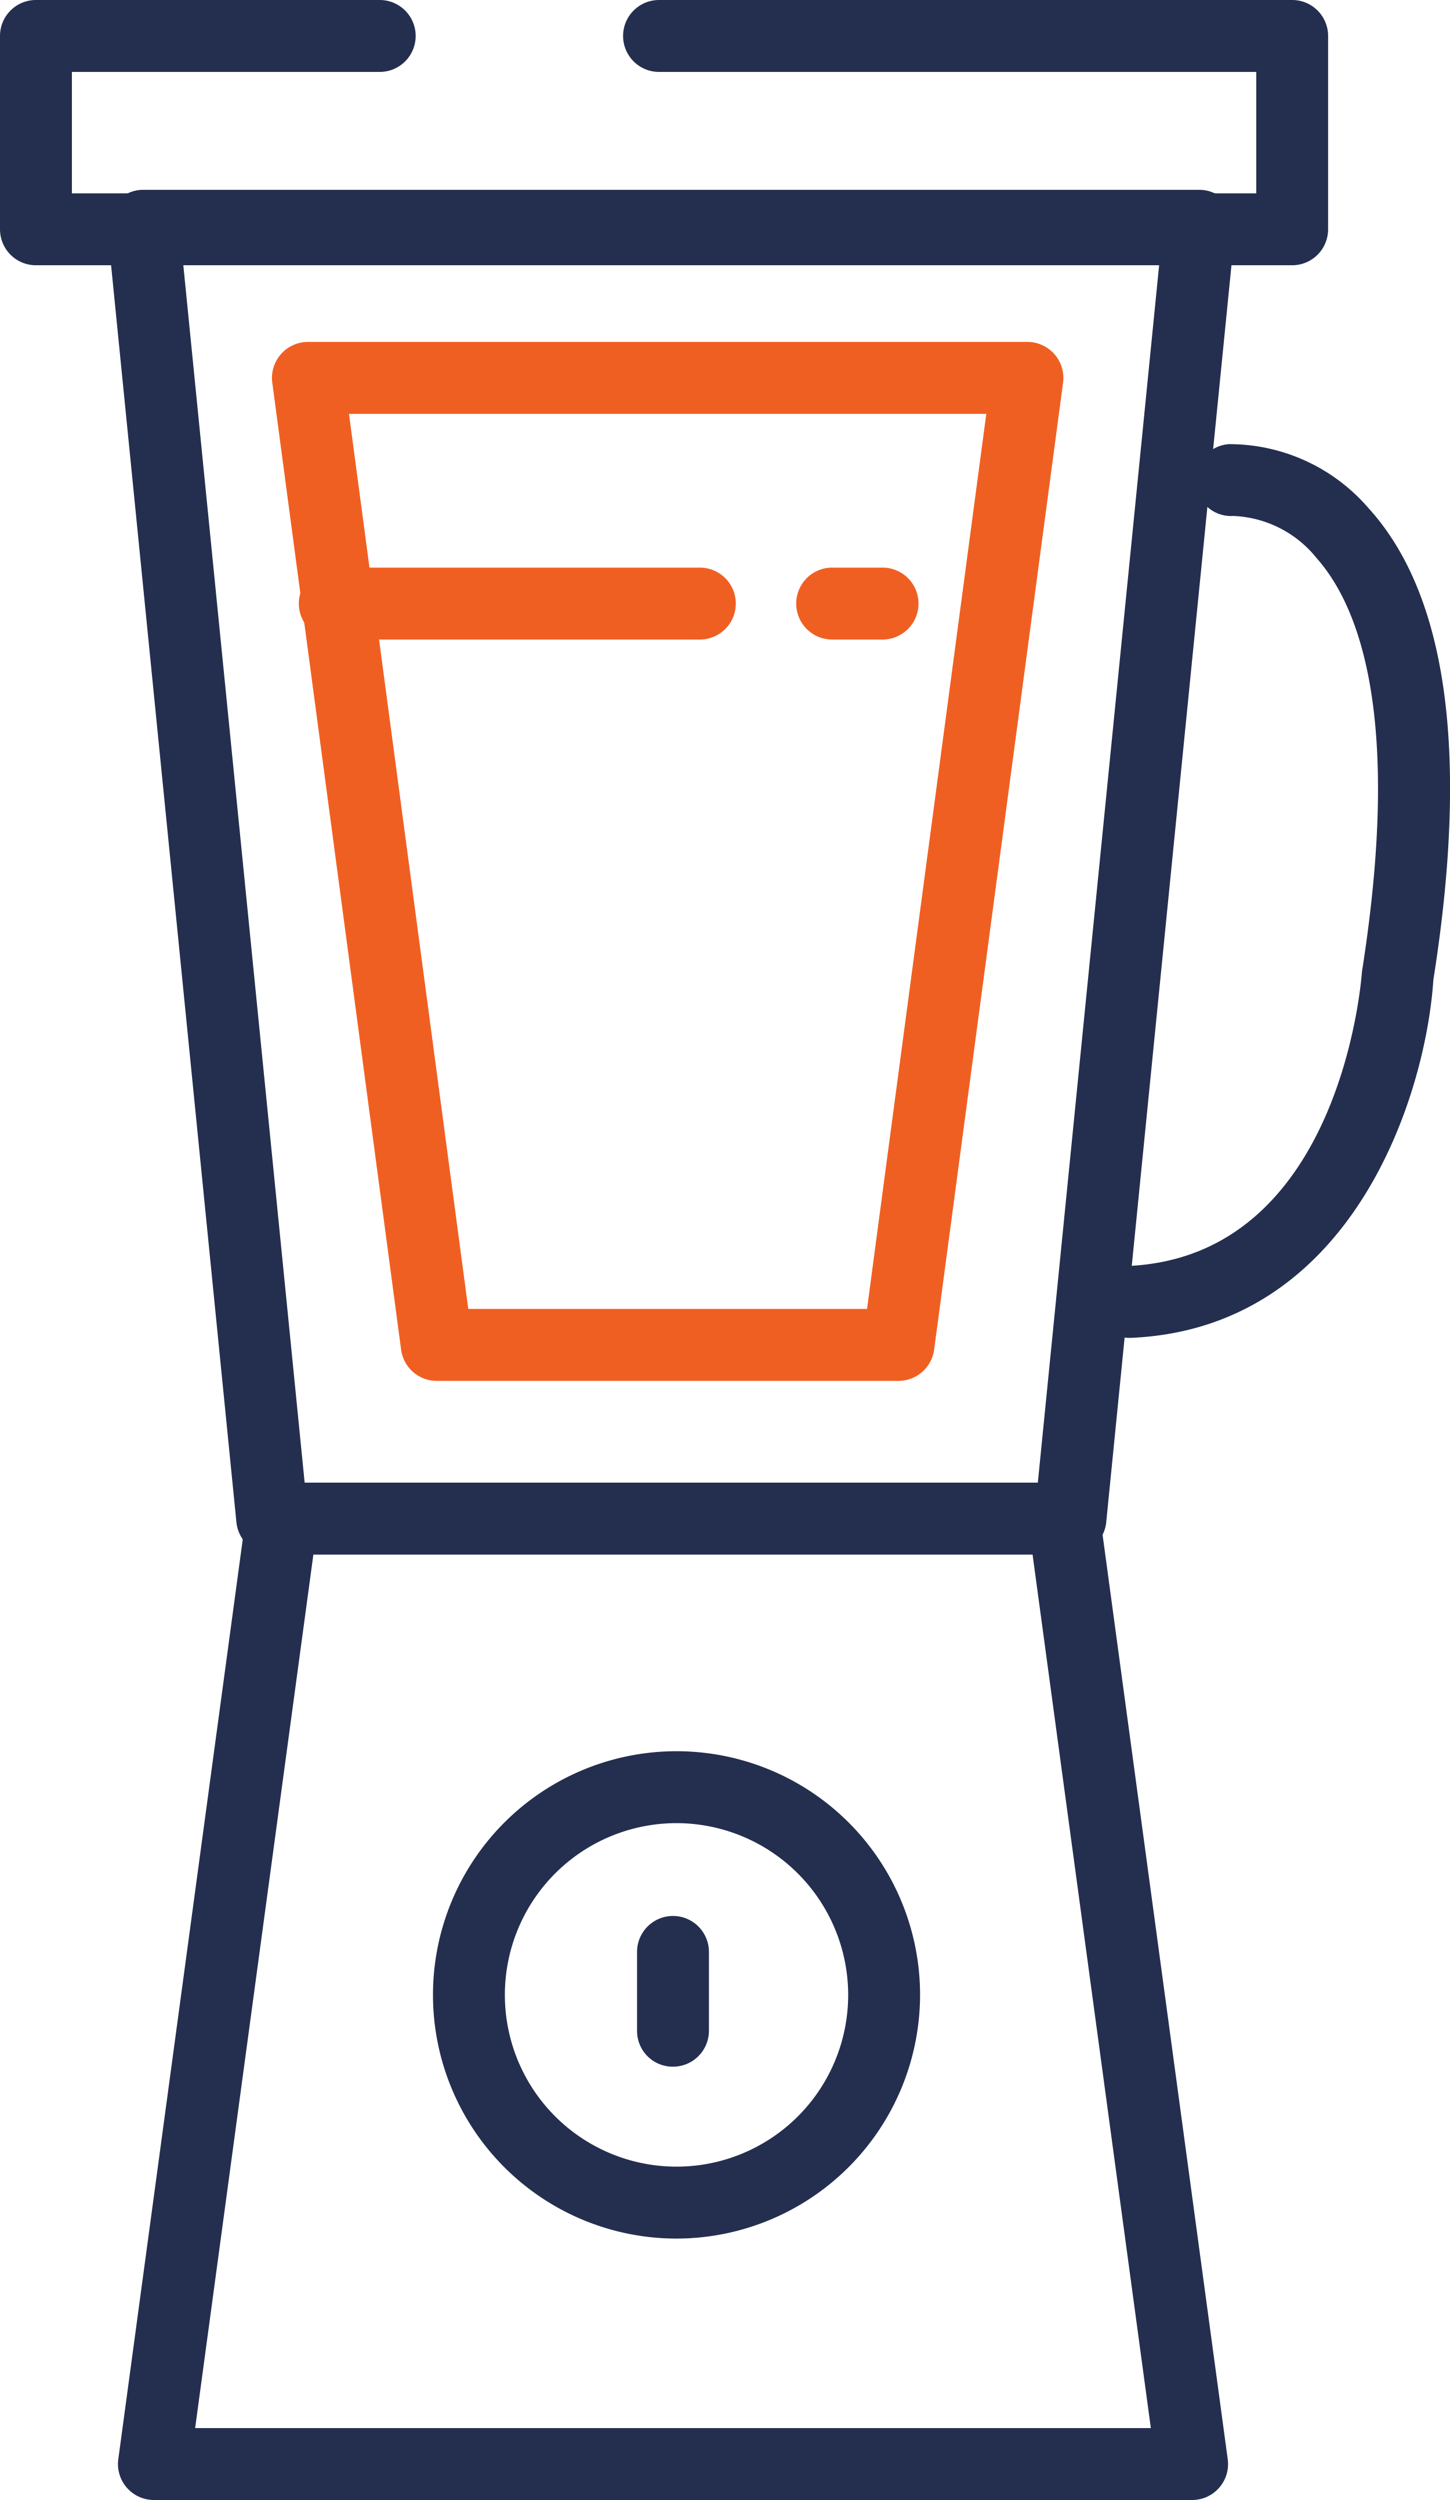 <svg id="Group_1368" data-name="Group 1368" xmlns="http://www.w3.org/2000/svg" width="40.622" height="70" viewBox="0 0 40.622 70">
  <path id="Path_2785" data-name="Path 2785" d="M36.2,7.427H1.007A1.006,1.006,0,0,1,0,6.42V1.007A1.006,1.006,0,0,1,1.007,0h9.631a1.007,1.007,0,1,1,0,2.014H2.014v3.4H35.195v-3.4H18.463a1.007,1.007,0,1,1,0-2.014H36.2a1.006,1.006,0,0,1,1.007,1.007V6.42A1.006,1.006,0,0,1,36.2,7.427" fill="#242f4f"/>
  <path id="Path_2786" data-name="Path 2786" d="M29.987,43.528H7.623a1.007,1.007,0,0,1-1-.907L3.012,6.422a1.006,1.006,0,0,1,1-1.107H33.6a1.008,1.008,0,0,1,1,1.107l-3.609,36.2a1.007,1.007,0,0,1-1,.907M8.535,41.514h20.54L32.483,7.329H5.126Z" fill="#242f4f"/>
  <path id="Path_2787" data-name="Path 2787" d="M33.4,70H4.314a1.007,1.007,0,0,1-1-1.142L6.925,42.184l2,.269L5.467,67.986H32.241L28.782,42.453l2-.269,3.613,26.674A1.006,1.006,0,0,1,33.4,70" fill="#242f4f"/>
  <path id="Path_2788" data-name="Path 2788" d="M18.954,62.68a6.823,6.823,0,1,1,6.822-6.825,6.831,6.831,0,0,1-6.822,6.825m0-11.632a4.809,4.809,0,1,0,4.808,4.807,4.814,4.814,0,0,0-4.808-4.807" fill="#242f4f"/>
  <path id="Path_2789" data-name="Path 2789" d="M18.854,57.867a1,1,0,0,1-1.007-1.007V54.654a1.007,1.007,0,0,1,2.014,0V56.86a1.007,1.007,0,0,1-1.007,1.007" fill="#242f4f"/>
  <path id="Path_2790" data-name="Path 2790" d="M25.172,38.664H12.237a1.006,1.006,0,0,1-1-.874L7.628,10.714a1.008,1.008,0,0,1,1-1.14H28.782a1.008,1.008,0,0,1,1,1.14L26.17,37.79a1.008,1.008,0,0,1-1,.874M13.119,36.65H24.29l3.341-25.061H9.777Z" fill="#f05f22"/>
  <path id="Path_2791" data-name="Path 2791" d="M19.607,17.907H9.379a1.007,1.007,0,0,1,0-2.014H19.607a1.007,1.007,0,1,1,0,2.014" fill="#f05f22"/>
  <path id="Path_2792" data-name="Path 2792" d="M24.725,17.907H23.313a1.007,1.007,0,0,1,0-2.014h1.412a1.007,1.007,0,0,1,0,2.014" fill="#f05f22"/>
  <path id="Path_2793" data-name="Path 2793" d="M31.638,37.461a1.007,1.007,0,0,1-.043-2.013c5.927-.259,6.537-7.914,6.56-8.24,1.126-7.135-.072-10.23-1.273-11.585a3.149,3.149,0,0,0-2.332-1.176.987.987,0,0,1-1.05-.955,1,1,0,0,1,.932-1.056,5.153,5.153,0,0,1,3.9,1.784c2.214,2.428,2.828,6.874,1.824,13.215-.218,3.291-2.287,9.756-8.471,10.025h-.045" fill="#242f4f"/>
</svg>
